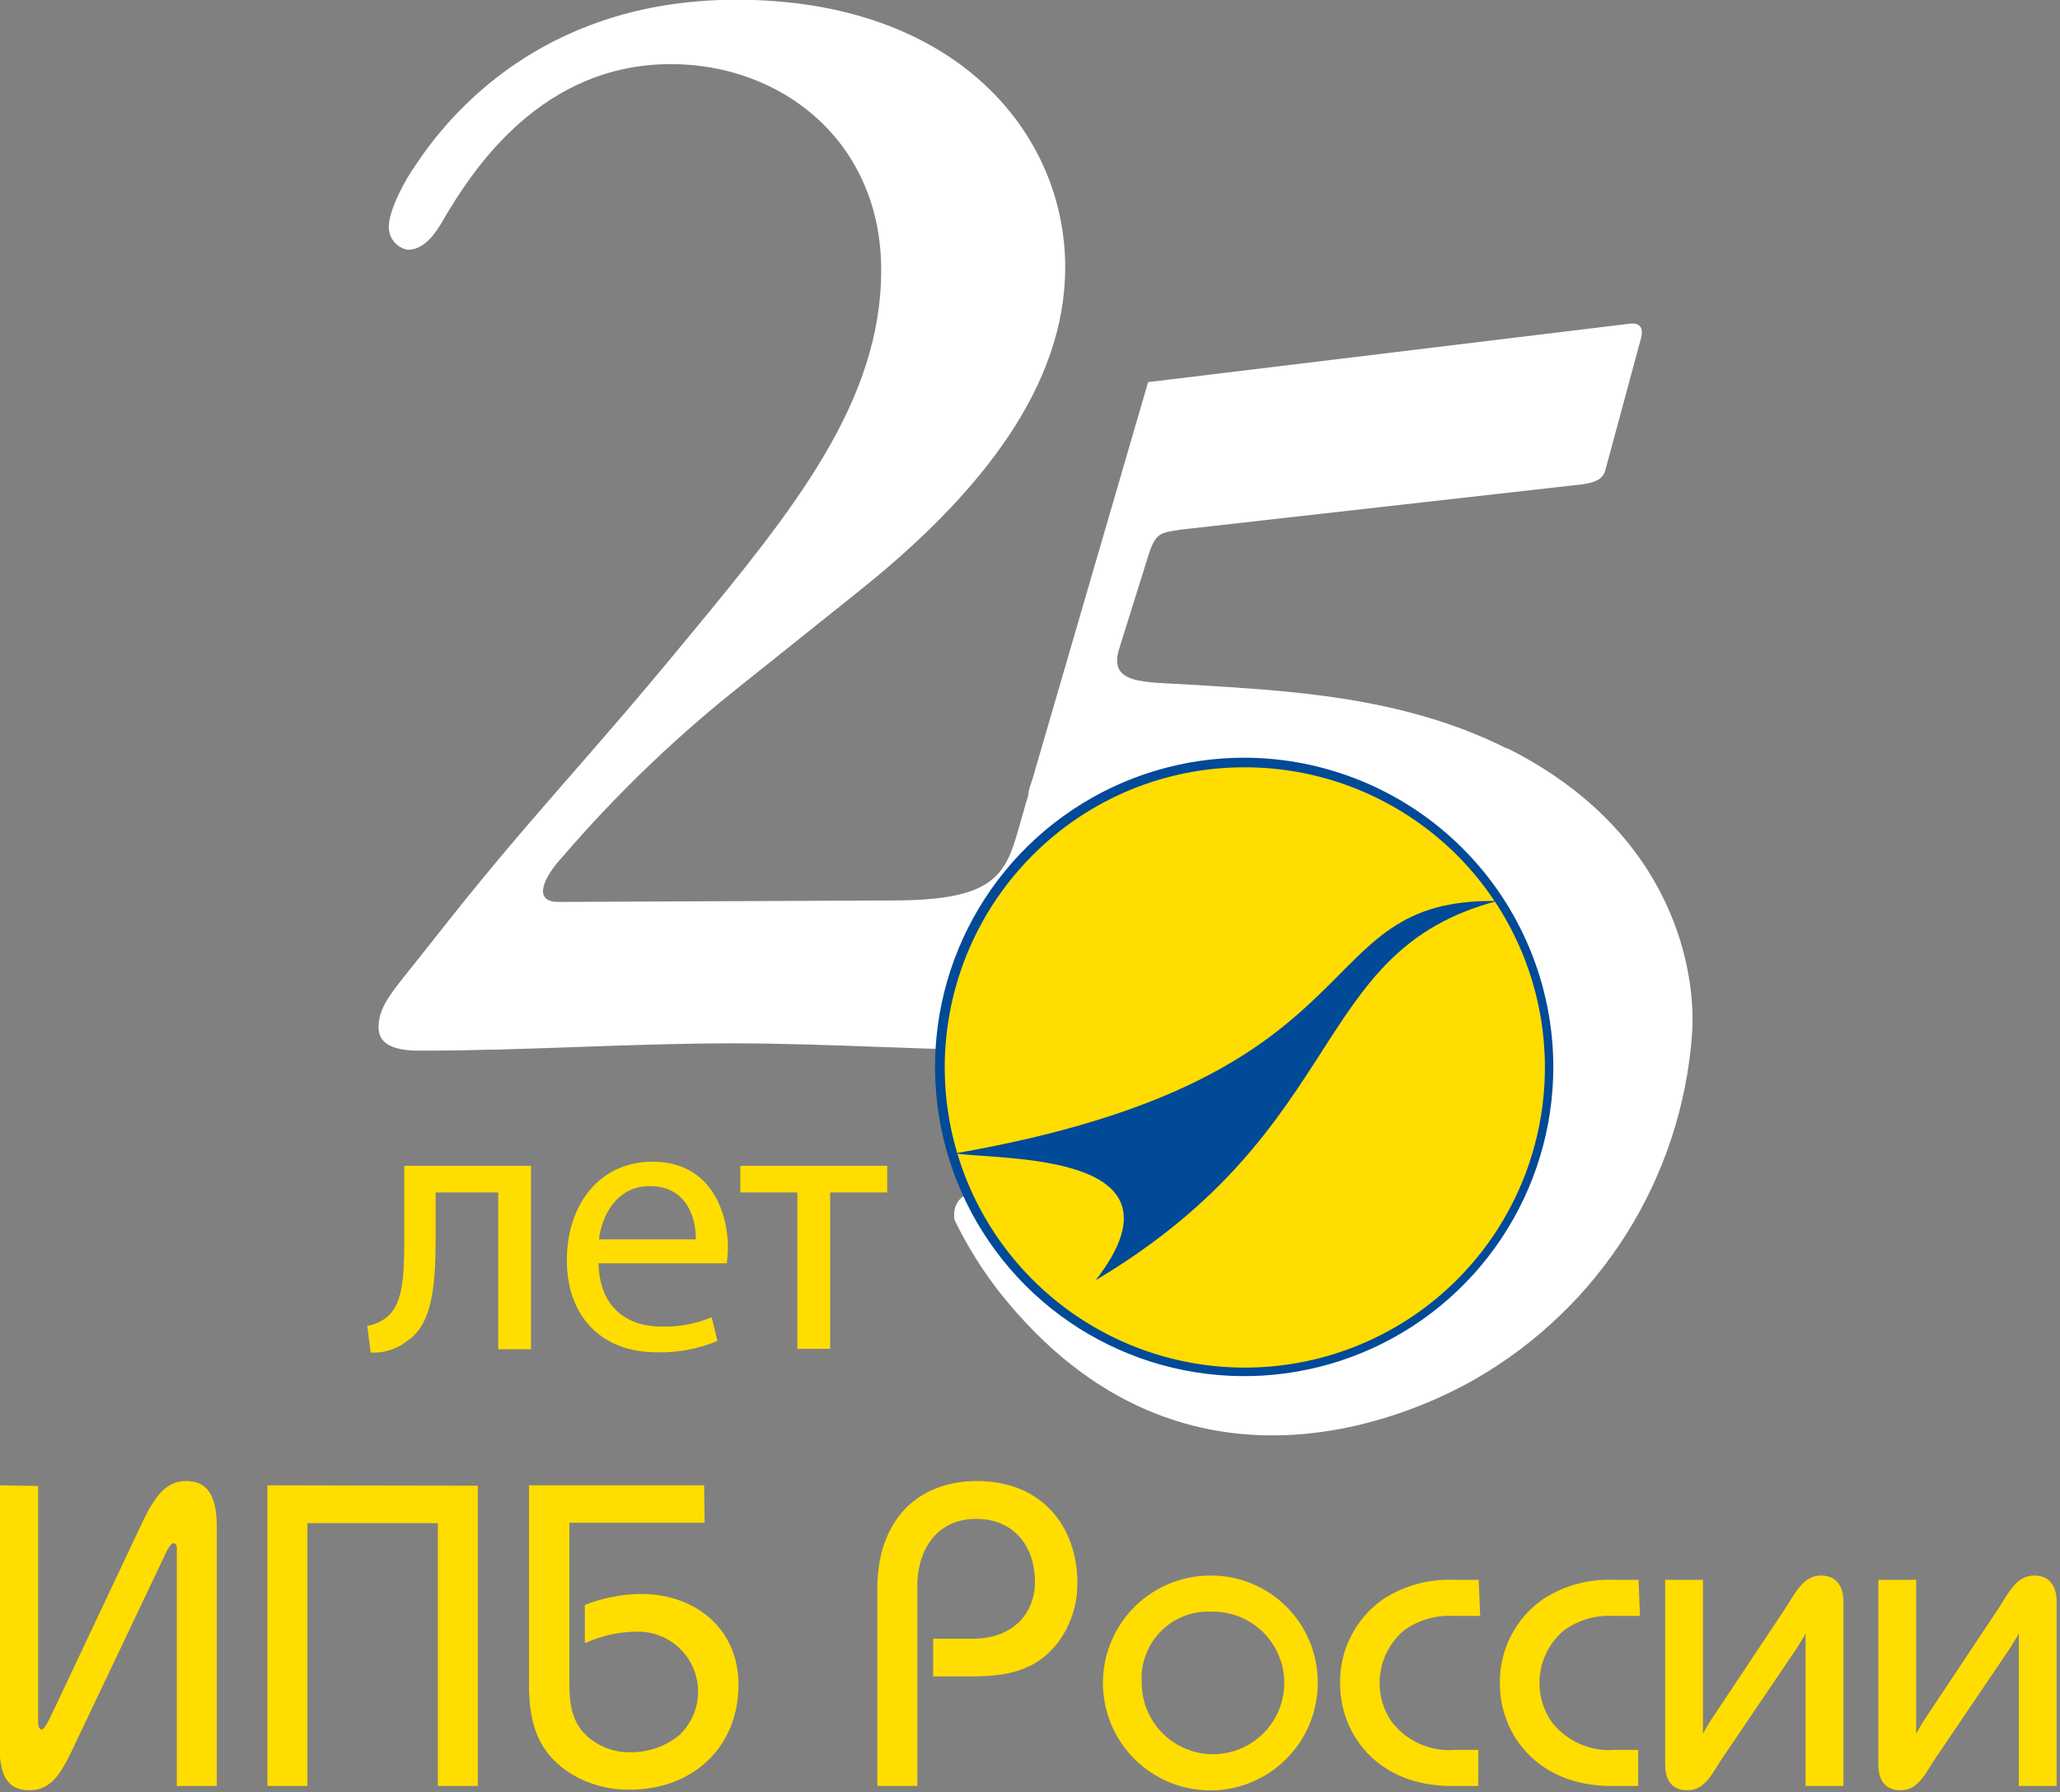<?xml version="1.0" encoding="UTF-8"?> <svg xmlns="http://www.w3.org/2000/svg" width="331" height="288" viewBox="0 0 331 288" fill="none"><rect x="0" y="0" width="331" height="288" fill="#808080" stroke="none"/> <g clip-path="url(#clip0_502_323)"> <path d="M143.475 144.701C159.683 144.701 161.546 140.696 163.665 133.178L164.607 129.901C165.078 128.017 165.785 125.618 168.354 125.618C168.865 125.551 169.384 125.603 169.872 125.769C170.359 125.934 170.802 126.21 171.166 126.574C171.531 126.939 171.806 127.382 171.972 127.87C172.138 128.357 172.189 128.877 172.123 129.387C172.123 132.429 171.887 135.02 171.652 147.7L171.416 164.385C171.416 166.27 171.887 168.84 166.727 168.84C149.341 168.84 133.626 167.662 117.653 167.662C101.209 167.662 84.552 168.84 67.401 168.84C62.241 168.84 60.828 167.19 60.828 165.091C60.828 161.322 63.419 158.987 69.285 151.47C85.494 130.801 92.838 123.99 110.609 102.379C127.502 81.946 141.591 64.555 141.591 43.415C141.591 22.746 125.639 10.303 107.804 10.303C87.142 10.303 76.094 26.966 71.17 35.426C70.228 37.075 68.343 40.138 65.539 40.138C64.656 39.992 63.857 39.528 63.293 38.834C62.729 38.139 62.439 37.262 62.477 36.368C62.477 33.798 65.067 28.851 66.952 26.28C73.525 16.407 89.005 -0.042 118.338 -0.042C153.559 -0.042 171.159 21.376 171.159 42.944C171.159 61.749 158.013 79.119 137.587 95.333L117.632 111.289C107.777 119.23 98.668 128.056 90.418 137.655C87.356 140.932 85.494 144.937 89.712 144.937L143.475 144.701Z" fill="white"></path> <path d="M242.244 120.349C225.115 111.653 205.845 110.968 191.285 110.025C183.77 109.554 178.139 110.025 179.788 104.392L184.477 89.4C185.654 85.63 186.361 85.63 189.658 85.116L254.212 77.834C255.625 77.598 257.488 77.363 257.959 75.499L263.612 54.595C263.847 53.888 264.318 51.768 261.963 52.004L184.477 61.406L165.935 125.061C165.464 126.689 164.286 128.809 166.406 130.929C167.819 132.343 170.388 132.579 175.334 132.793C193.17 133.735 210.769 134.935 225.093 141.96C237.769 148.385 243.55 156.781 246.012 164.663C241.279 157.859 234.942 152.328 227.563 148.559C220.183 144.789 211.988 142.898 203.704 143.052C176.619 143.052 154.672 162.628 154.672 186.745C154.675 188.377 154.775 190.008 154.972 191.628C154.983 191.793 154.983 191.957 154.972 192.121C154.356 192.488 153.876 193.044 153.602 193.706C153.426 194.105 153.331 194.534 153.324 194.97C153.314 195.134 153.314 195.298 153.324 195.462C153.311 195.583 153.311 195.705 153.324 195.826V195.826C153.364 195.965 153.414 196.101 153.473 196.233C155.417 200.229 157.771 204.012 160.496 207.521C190.729 245.902 229.504 225.983 237.148 221.55C247.009 215.862 255.33 207.848 261.384 198.205C267.437 188.561 271.039 177.583 271.876 166.227C272.583 156.61 269.307 133.799 242.072 120.178" fill="white"></path> <path d="M118.959 187.345L118.959 191.628L128.123 191.628L128.123 216.752L133.39 216.752L133.39 191.628L142.554 191.628L142.554 187.345L118.959 187.345ZM96.242 199.167C96.648 195.462 99.025 190.6 104.421 190.6C110.416 190.6 111.872 195.891 111.807 199.167L96.242 199.167ZM116.796 203.001C116.796 202.444 116.968 201.588 116.968 200.517C116.968 195.098 114.42 186.681 104.849 186.681C96.284 186.681 91.082 193.642 91.082 202.509C91.082 211.376 96.477 217.309 105.513 217.309C108.859 217.4 112.187 216.779 115.276 215.488L114.355 211.676C111.788 212.749 109.021 213.26 106.241 213.175C100.909 213.175 96.306 210.219 96.177 203.001L116.796 203.001ZM64.96 187.345L64.96 199.167C64.96 205.721 64.639 209.877 61.92 211.847C61.057 212.475 60.06 212.893 59.008 213.068L59.565 217.351C61.656 217.475 63.721 216.827 65.367 215.531C69.2 213.046 69.992 207.521 69.992 199.275L69.992 191.628L80.055 191.628L80.055 216.816L85.322 216.816L85.322 187.345L64.96 187.345Z" fill="#FFDD00"></path> <path fill-rule="evenodd" clip-rule="evenodd" d="M199.937 122.533C209.61 122.533 219.066 125.402 227.108 130.779C235.151 136.155 241.419 143.796 245.119 152.736C248.82 161.676 249.787 171.513 247.899 181.003C246.01 190.493 241.35 199.21 234.509 206.05C227.668 212.891 218.952 217.548 209.464 219.433C199.977 221.319 190.143 220.347 181.208 216.641C172.272 212.935 164.636 206.662 159.265 198.614C153.894 190.567 151.03 181.107 151.034 171.43C151.057 158.465 156.217 146.038 165.384 136.872C174.551 127.706 186.976 122.55 199.937 122.533" fill="#FFDD00"></path> <path d="M199.935 122.533L199.935 123.304C211.095 123.285 221.916 127.139 230.552 134.208C239.189 141.278 245.107 151.126 247.297 162.072C249.487 173.018 247.814 184.386 242.562 194.236C237.31 204.086 228.806 211.809 218.498 216.087C208.191 220.366 196.719 220.936 186.039 217.7C175.358 214.464 166.131 207.622 159.929 198.34C153.728 189.059 150.937 177.914 152.032 166.804C153.127 155.695 158.041 145.309 165.935 137.418C170.393 132.942 175.692 129.39 181.527 126.968C187.362 124.546 193.618 123.301 199.935 123.304L199.935 121.762C190.109 121.757 180.502 124.669 172.33 130.127C164.158 135.585 157.788 143.346 154.026 152.426C150.263 161.507 149.278 171.5 151.194 181.141C153.11 190.782 157.841 199.637 164.789 206.588C171.738 213.539 180.591 218.272 190.228 220.188C199.866 222.105 209.856 221.119 218.933 217.355C228.011 213.592 235.768 207.22 241.225 199.045C246.682 190.87 249.592 181.26 249.588 171.43C249.565 158.264 244.326 145.644 235.02 136.334C225.713 127.025 213.097 121.784 199.935 121.762L199.935 122.533Z" fill="#004A98"></path> <path fill-rule="evenodd" clip-rule="evenodd" d="M176.062 205.722C191.971 185.182 161.353 186.445 153.431 185.353C223.445 173.166 209.099 144.273 240.574 144.787C210.127 152.819 217.193 181.198 176.062 205.722Z" fill="#004A98"></path> <path fill-rule="evenodd" clip-rule="evenodd" d="M307.89 253.869L301.81 253.869L301.81 283.126C301.81 284.454 301.81 287.689 305.407 287.689C308.297 287.689 309.411 284.861 311.059 282.441L323.071 264.707C323.199 264.428 323.97 263.25 324.248 262.779C324.248 262.779 324.248 262.565 324.377 262.565C324.505 262.565 324.377 262.565 324.377 262.715L324.377 287.003L330.458 287.003L330.458 257.318C330.458 256.761 330.458 253.184 326.861 253.184C323.97 253.184 322.728 256.011 321.144 258.431L309.196 276.38C309.068 276.573 308.319 277.815 308.04 278.307C308.04 278.307 308.04 278.5 307.89 278.5C307.741 278.5 307.89 278.5 307.89 278.372L307.89 253.869V253.869ZM273.633 253.869L267.552 253.869L267.552 283.126C267.552 284.454 267.552 287.689 271.149 287.689C274.039 287.689 275.153 284.861 276.802 282.441L288.813 264.707C288.942 264.428 289.712 263.25 289.991 262.779C289.991 262.779 289.991 262.565 290.119 262.565C290.248 262.565 290.119 262.565 290.119 262.715L290.119 287.003L296.2 287.003L296.2 257.318C296.2 256.761 296.2 253.184 292.603 253.184C289.712 253.184 288.471 256.011 286.886 258.431L274.939 276.38C274.81 276.573 274.04 277.815 273.783 278.307C273.783 278.307 273.783 278.5 273.633 278.5C273.483 278.5 273.633 278.5 273.633 278.372L273.633 253.869V253.869ZM263.291 253.869L259.223 253.869C255.274 253.713 251.372 254.774 248.047 256.911C245.82 258.429 244.009 260.481 242.779 262.879C241.549 265.277 240.938 267.945 241.002 270.64C241.002 278.436 246.805 287.003 258.945 287.003L263.227 287.003L263.227 281.199L259.566 281.199C257.591 281.368 255.606 281.032 253.797 280.223C251.988 279.413 250.415 278.157 249.224 276.573C247.702 274.303 247.079 271.549 247.475 268.845C247.87 266.142 249.257 263.682 251.365 261.944C253.649 260.314 256.422 259.513 259.223 259.674L263.505 259.674L263.291 253.869ZM237.598 253.869L233.53 253.869C229.582 253.724 225.683 254.784 222.353 256.911C220.13 258.43 218.322 260.483 217.095 262.881C215.868 265.279 215.262 267.947 215.33 270.64C215.33 278.436 221.111 287.003 233.251 287.003L237.534 287.003L237.534 281.199L233.872 281.199C231.898 281.37 229.912 281.035 228.103 280.225C226.293 279.416 224.72 278.159 223.531 276.573C222.014 274.302 221.393 271.549 221.789 268.846C222.184 266.144 223.568 263.685 225.672 261.944C227.965 260.315 230.743 259.515 233.551 259.674L237.833 259.674L237.598 253.869ZM194.497 258.988C196.78 258.907 199.034 259.51 200.971 260.72C202.908 261.93 204.439 263.691 205.368 265.778C206.297 267.864 206.582 270.181 206.185 272.43C205.788 274.68 204.729 276.759 203.142 278.402C201.555 280.045 199.514 281.176 197.28 281.649C195.046 282.123 192.722 281.918 190.605 281.061C188.488 280.203 186.676 278.733 185.401 276.838C184.126 274.943 183.447 272.71 183.449 270.426C183.345 268.919 183.561 267.407 184.082 265.989C184.603 264.571 185.418 263.28 186.474 262.2C187.529 261.12 188.801 260.275 190.206 259.722C191.611 259.168 193.118 258.918 194.626 258.988L194.497 258.988ZM194.497 253.184C191.078 253.18 187.734 254.192 184.891 256.092C182.047 257.992 179.832 260.694 178.527 263.856C177.221 267.017 176.884 270.496 177.558 273.849C178.232 277.203 179.886 280.281 182.312 282.692C184.737 285.103 187.824 286.739 191.181 287.392C194.537 288.046 198.012 287.687 201.165 286.361C204.317 285.035 207.005 282.802 208.886 279.946C210.768 277.09 211.759 273.739 211.733 270.318C211.733 265.778 209.932 261.423 206.724 258.21C203.516 254.997 199.165 253.19 194.626 253.184L194.497 253.184ZM147.393 287.003L147.393 254.983C147.393 248.558 150.905 244.081 156.835 244.081C163.259 244.081 166.299 248.9 166.299 254.148C166.299 259.395 162.638 263.336 156.364 263.336L149.941 263.336L149.941 269.397L155.658 269.397C161.118 269.397 167.455 268.991 171.309 261.88C172.526 259.54 173.144 256.935 173.108 254.298C173.108 245.602 167.669 237.999 156.964 237.999C147.457 237.999 140.97 244.274 140.97 255.262L140.97 287.003L147.393 287.003ZM113.136 238.684L85.001 238.684L85.001 270.811C85.001 276.337 86.093 282.27 93.138 285.804C95.631 287.016 98.373 287.632 101.145 287.603C111.273 287.603 118.66 280.835 118.66 270.704C118.66 261.923 111.979 256.14 102.923 256.14C99.857 256.189 96.825 256.791 93.973 257.917L93.973 264.064C96.568 262.876 99.383 262.241 102.237 262.201C104.183 262.141 106.102 262.671 107.74 263.723C109.378 264.775 110.66 266.299 111.415 268.093C112.171 269.888 112.365 271.87 111.973 273.777C111.581 275.684 110.62 277.428 109.217 278.779C107.004 280.615 104.213 281.609 101.338 281.584C99.715 281.629 98.105 281.276 96.649 280.556C91.832 278.136 91.489 274.131 91.489 270.404L91.489 244.702L113.221 244.702L113.136 238.684ZM42.972 238.684L42.972 287.003L49.395 287.003L49.395 244.767L70.356 244.767L70.356 287.003L76.78 287.003L76.78 238.748L42.972 238.684ZM-0.086 238.684L-0.086 280.171C-0.086 284.24 0.535 287.689 4.753 287.689C8.264 287.689 9.849 284.861 11.583 281.263L25.714 251.535C26.143 250.699 27.17 248.001 27.855 248.001C28.541 248.001 28.412 248.9 28.412 249.307L28.412 287.003L34.836 287.003L34.836 245.516C34.836 241.447 34 237.999 29.932 237.999C26.828 237.999 25.051 240.14 22.974 244.424L8.821 274.409C7.793 276.551 7.172 277.922 6.68 277.922C6.188 277.922 6.123 277.108 6.123 276.615L6.123 238.791L-0.086 238.684Z" fill="#FFDD00"></path> </g> <defs> <clipPath id="clip0_502_323"> <rect width="330.522" height="287.689" fill="white"></rect> </clipPath> </defs> </svg> 